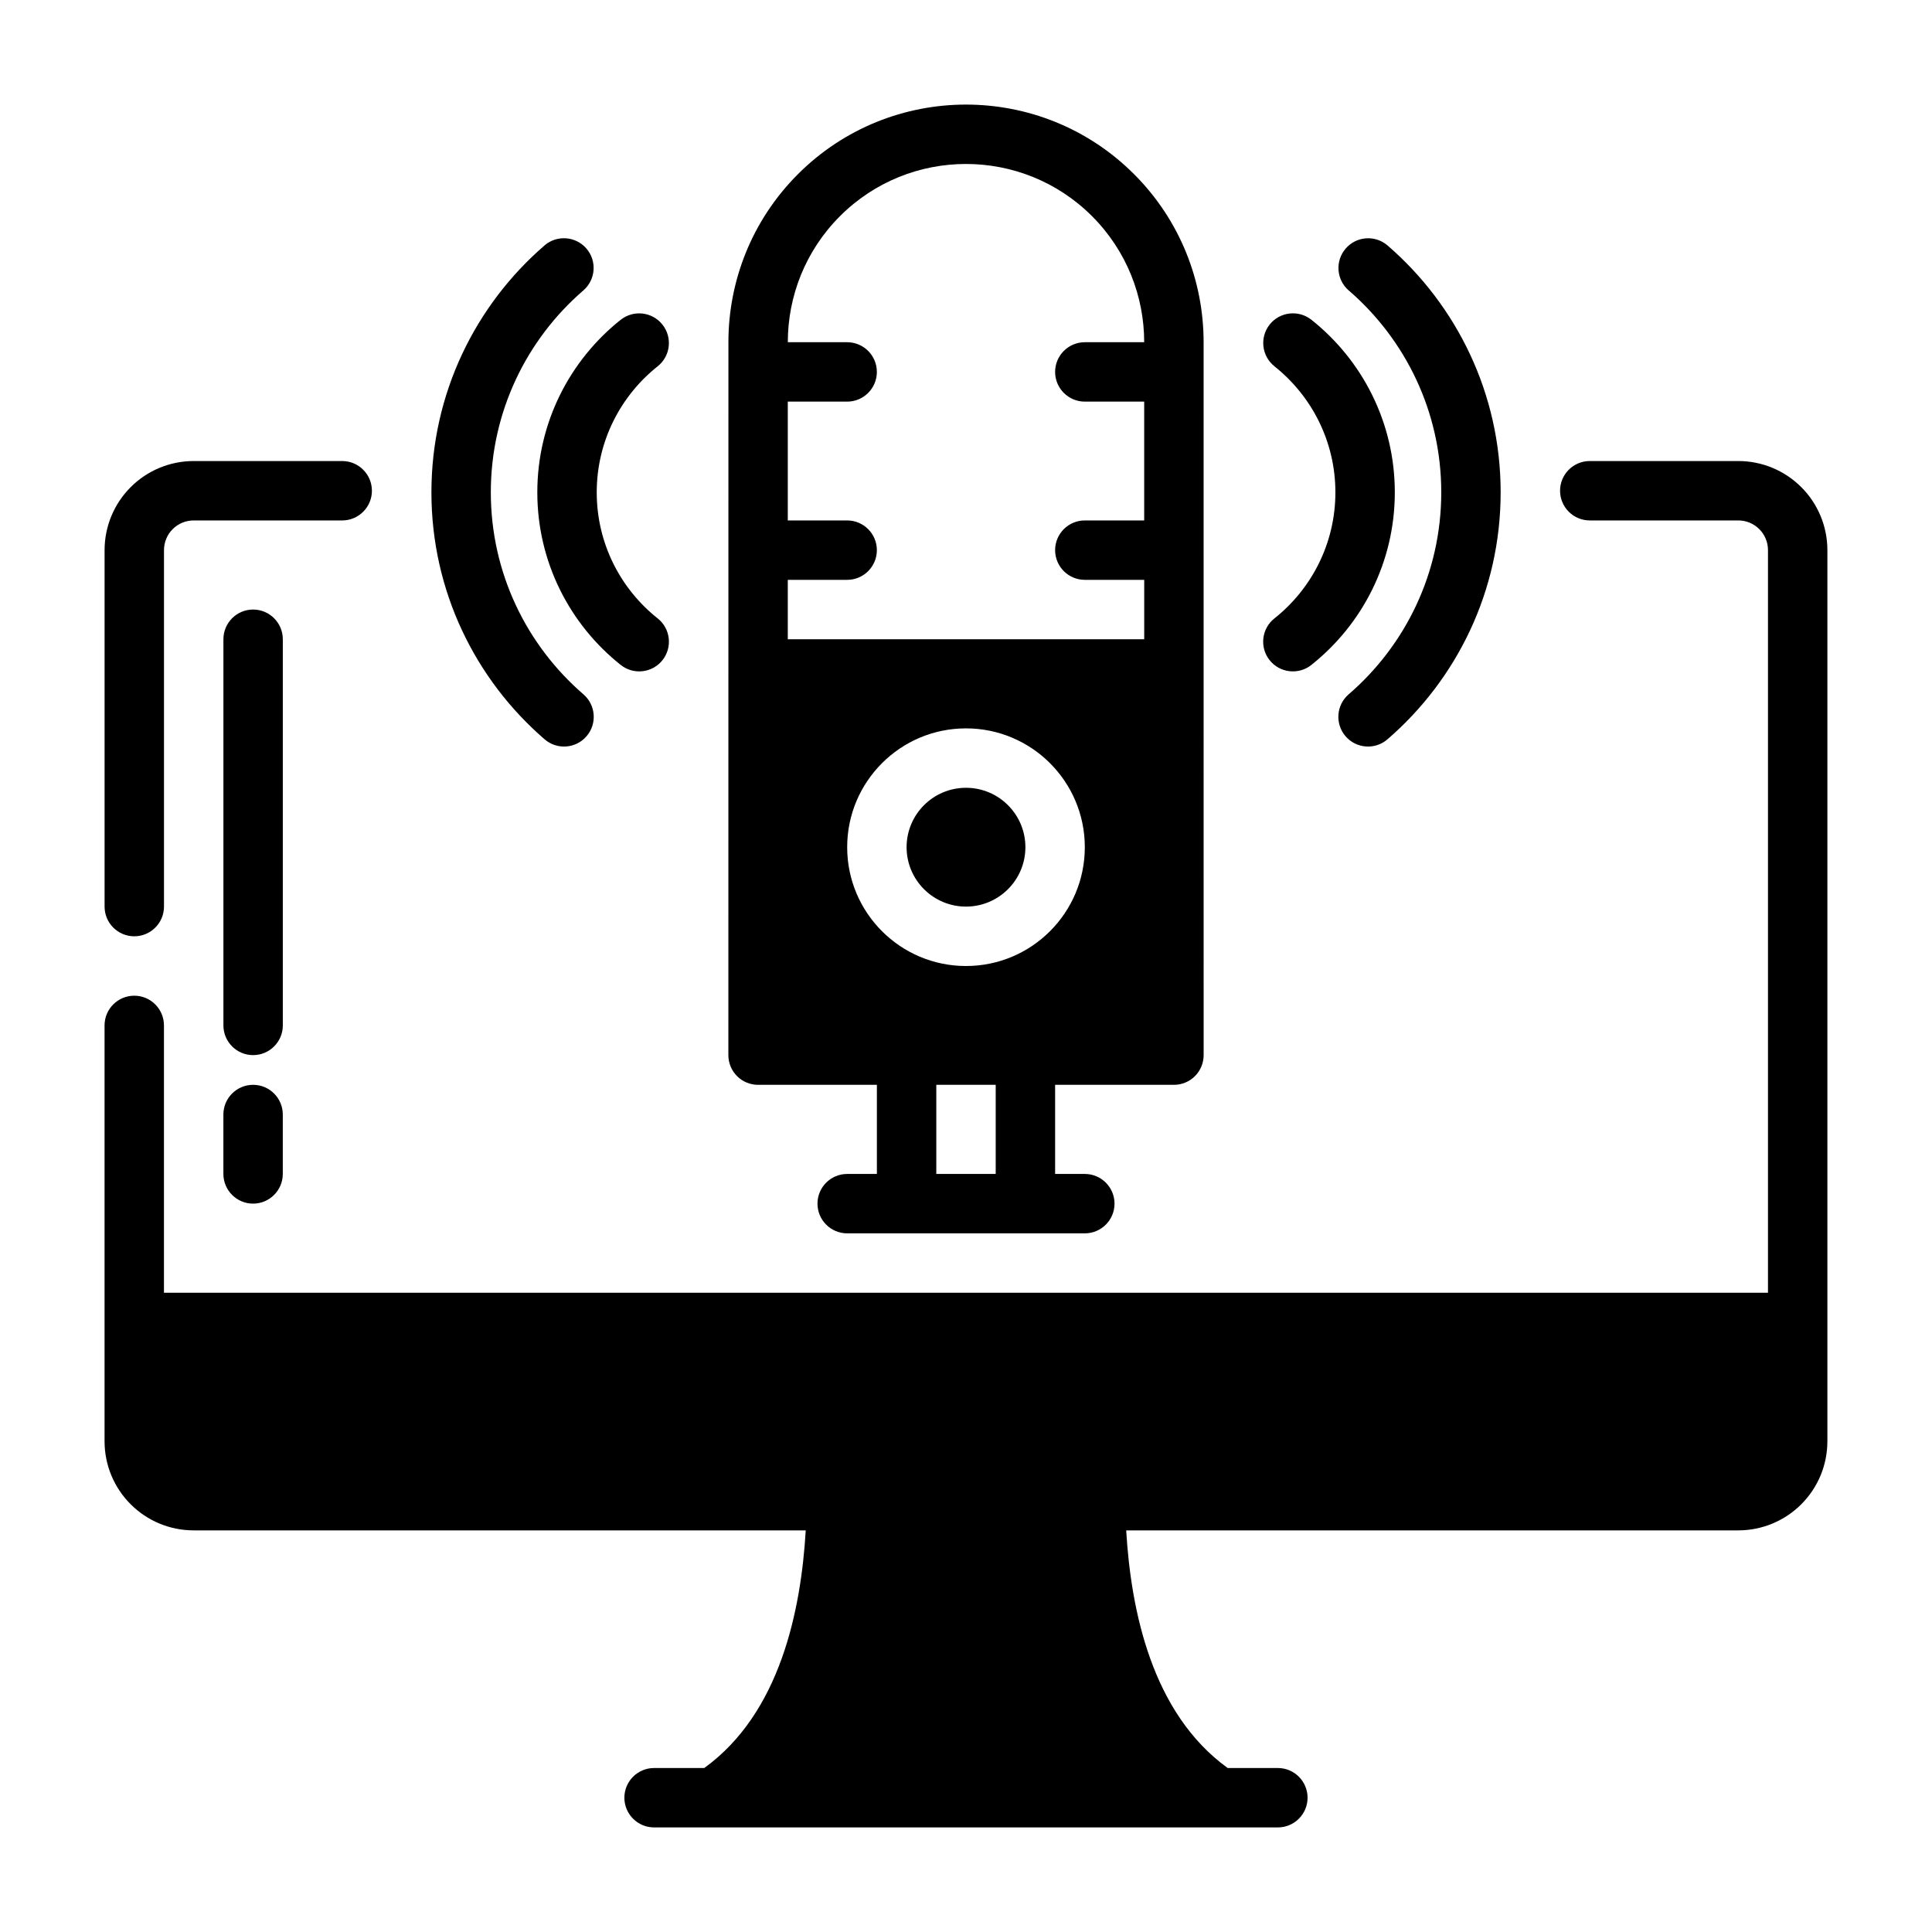 <?xml version="1.0" encoding="UTF-8"?>
<!-- Uploaded to: ICON Repo, www.iconrepo.com, Generator: ICON Repo Mixer Tools -->
<svg fill="#000000" width="800px" height="800px" version="1.1" viewBox="144 144 512 512" xmlns="http://www.w3.org/2000/svg">
 <path d="m612.54 486.59h-425.09v-70.848c0-4.344-3.527-7.871-7.871-7.871s-7.871 3.527-7.871 7.871v110.21c0 6.266 2.488 12.273 6.918 16.695 4.426 4.434 10.43 6.918 16.695 6.918h162.21c-1.258 21.113-6.731 48.391-26.898 62.977h-13.297c-4.344 0-7.871 3.527-7.871 7.871s3.527 7.871 7.871 7.871h165.31c4.344 0 7.871-3.527 7.871-7.871s-3.527-7.871-7.871-7.871h-13.297c-20.168-14.594-25.641-41.863-26.898-62.977h162.21c6.266 0 12.273-2.488 16.695-6.918 4.434-4.426 6.918-10.43 6.918-16.695v-236.16c0-6.266-2.488-12.273-6.918-16.695-4.426-4.434-10.43-6.918-16.695-6.918h-39.359c-4.344 0-7.871 3.527-7.871 7.871s3.527 7.871 7.871 7.871h39.359c2.086 0 4.094 0.828 5.566 2.305 1.48 1.473 2.305 3.481 2.305 5.566v196.8zm-275.5-251.91-0.016 188.94c0 2.086 0.828 4.094 2.305 5.566 1.473 1.48 3.481 2.305 5.566 2.305h31.488v23.617h-7.871c-4.344 0-7.871 3.527-7.871 7.871s3.527 7.871 7.871 7.871h62.977c4.344 0 7.871-3.527 7.871-7.871s-3.527-7.871-7.871-7.871h-7.871v-23.617h31.488c2.094 0 4.094-0.828 5.566-2.305 1.48-1.473 2.305-3.481 2.305-5.566l-0.008-188.94c0-16.121-6.148-32.242-18.438-44.531-24.578-24.578-64.48-24.578-89.062 0-12.289 12.289-18.43 28.41-18.43 44.531zm-133.84 204.68v15.742c0 4.344 3.527 7.871 7.871 7.871s7.871-3.527 7.871-7.871v-15.742c0-4.344-3.527-7.871-7.871-7.871s-7.871 3.527-7.871 7.871zm188.93-7.871v23.617h15.742v-23.617zm-173.18-15.742v-102.34c0-4.344-3.527-7.871-7.871-7.871s-7.871 3.527-7.871 7.871v102.34c0 4.344 3.527 7.871 7.871 7.871s7.871-3.527 7.871-7.871zm181.05-78.719c-17.383 0-31.488 14.105-31.488 31.488 0 17.383 14.105 31.488 31.488 31.488s31.488-14.105 31.488-31.488c0-17.383-14.105-31.488-31.488-31.488zm-165.31-70.848h-39.359c-6.266 0-12.273 2.488-16.695 6.918-4.434 4.426-6.918 10.43-6.918 16.695v94.465c0 4.344 3.527 7.871 7.871 7.871s7.871-3.527 7.871-7.871v-94.465c0-2.086 0.828-4.094 2.305-5.566 1.473-1.48 3.481-2.305 5.566-2.305h39.359c4.344 0 7.871-3.527 7.871-7.871s-3.527-7.871-7.871-7.871zm165.31 86.594c8.691 0 15.742 7.055 15.742 15.742 0 8.691-7.055 15.742-15.742 15.742-8.691 0-15.742-7.055-15.742-15.742 0-8.691 7.055-15.742 15.742-15.742zm-111.7-143.72c-18.352 15.855-29.969 39.297-29.969 65.426 0 26.145 11.637 49.594 30 65.449 3.289 2.844 8.266 2.481 11.109-0.812 2.832-3.289 2.473-8.266-0.82-11.109-15.02-12.965-24.547-32.141-24.547-53.531 0-21.371 9.508-40.539 24.52-53.508 3.289-2.844 3.652-7.816 0.812-11.109-2.844-3.281-7.816-3.652-11.109-0.812zm213.13 11.918c15.012 12.965 24.52 32.133 24.52 53.508 0 21.387-9.516 40.566-24.547 53.531-3.289 2.844-3.652 7.816-0.812 11.109 2.832 3.289 7.809 3.652 11.098 0.812 18.367-15.855 30-39.305 30-65.449 0-26.129-11.617-49.57-29.969-65.426-3.289-2.844-8.266-2.473-11.098 0.812-2.844 3.289-2.481 8.266 0.805 11.109zm-19.688 20.105c9.832 7.816 16.152 19.875 16.152 33.402 0 13.531-6.32 25.602-16.16 33.41-3.41 2.699-3.977 7.66-1.273 11.059 2.699 3.41 7.66 3.977 11.059 1.273 13.477-10.699 22.121-27.223 22.121-45.746 0-18.516-8.637-35.031-22.105-45.73-3.402-2.699-8.359-2.133-11.059 1.266-2.699 3.402-2.133 8.359 1.266 11.059zm-173.25-12.328c-13.461 10.699-22.098 27.215-22.098 45.73 0 18.523 8.645 35.047 22.113 45.746 3.41 2.699 8.359 2.133 11.059-1.273 2.699-3.402 2.133-8.359-1.266-11.059-9.848-7.809-16.16-19.875-16.16-33.41 0-13.523 6.312-25.586 16.145-33.402 3.41-2.699 3.977-7.66 1.266-11.059-2.699-3.402-7.652-3.969-11.059-1.266zm138.73 5.945v-0.008c0-12.09-4.606-24.184-13.824-33.402-18.438-18.438-48.367-18.438-66.793 0-9.219 9.219-13.824 21.309-13.824 33.402v0.008h15.727c4.344 0 7.871 3.527 7.871 7.871s-3.527 7.871-7.871 7.871h-15.734v31.488h15.734c4.344 0 7.871 3.527 7.871 7.871s-3.527 7.871-7.871 7.871h-15.734v15.742h94.457v-15.742h-15.742c-4.344 0-7.871-3.527-7.871-7.871s3.527-7.871 7.871-7.871h15.734v-31.488h-15.734c-4.344 0-7.871-3.527-7.871-7.871s3.527-7.871 7.871-7.871z" fill-rule="evenodd"/>
</svg>